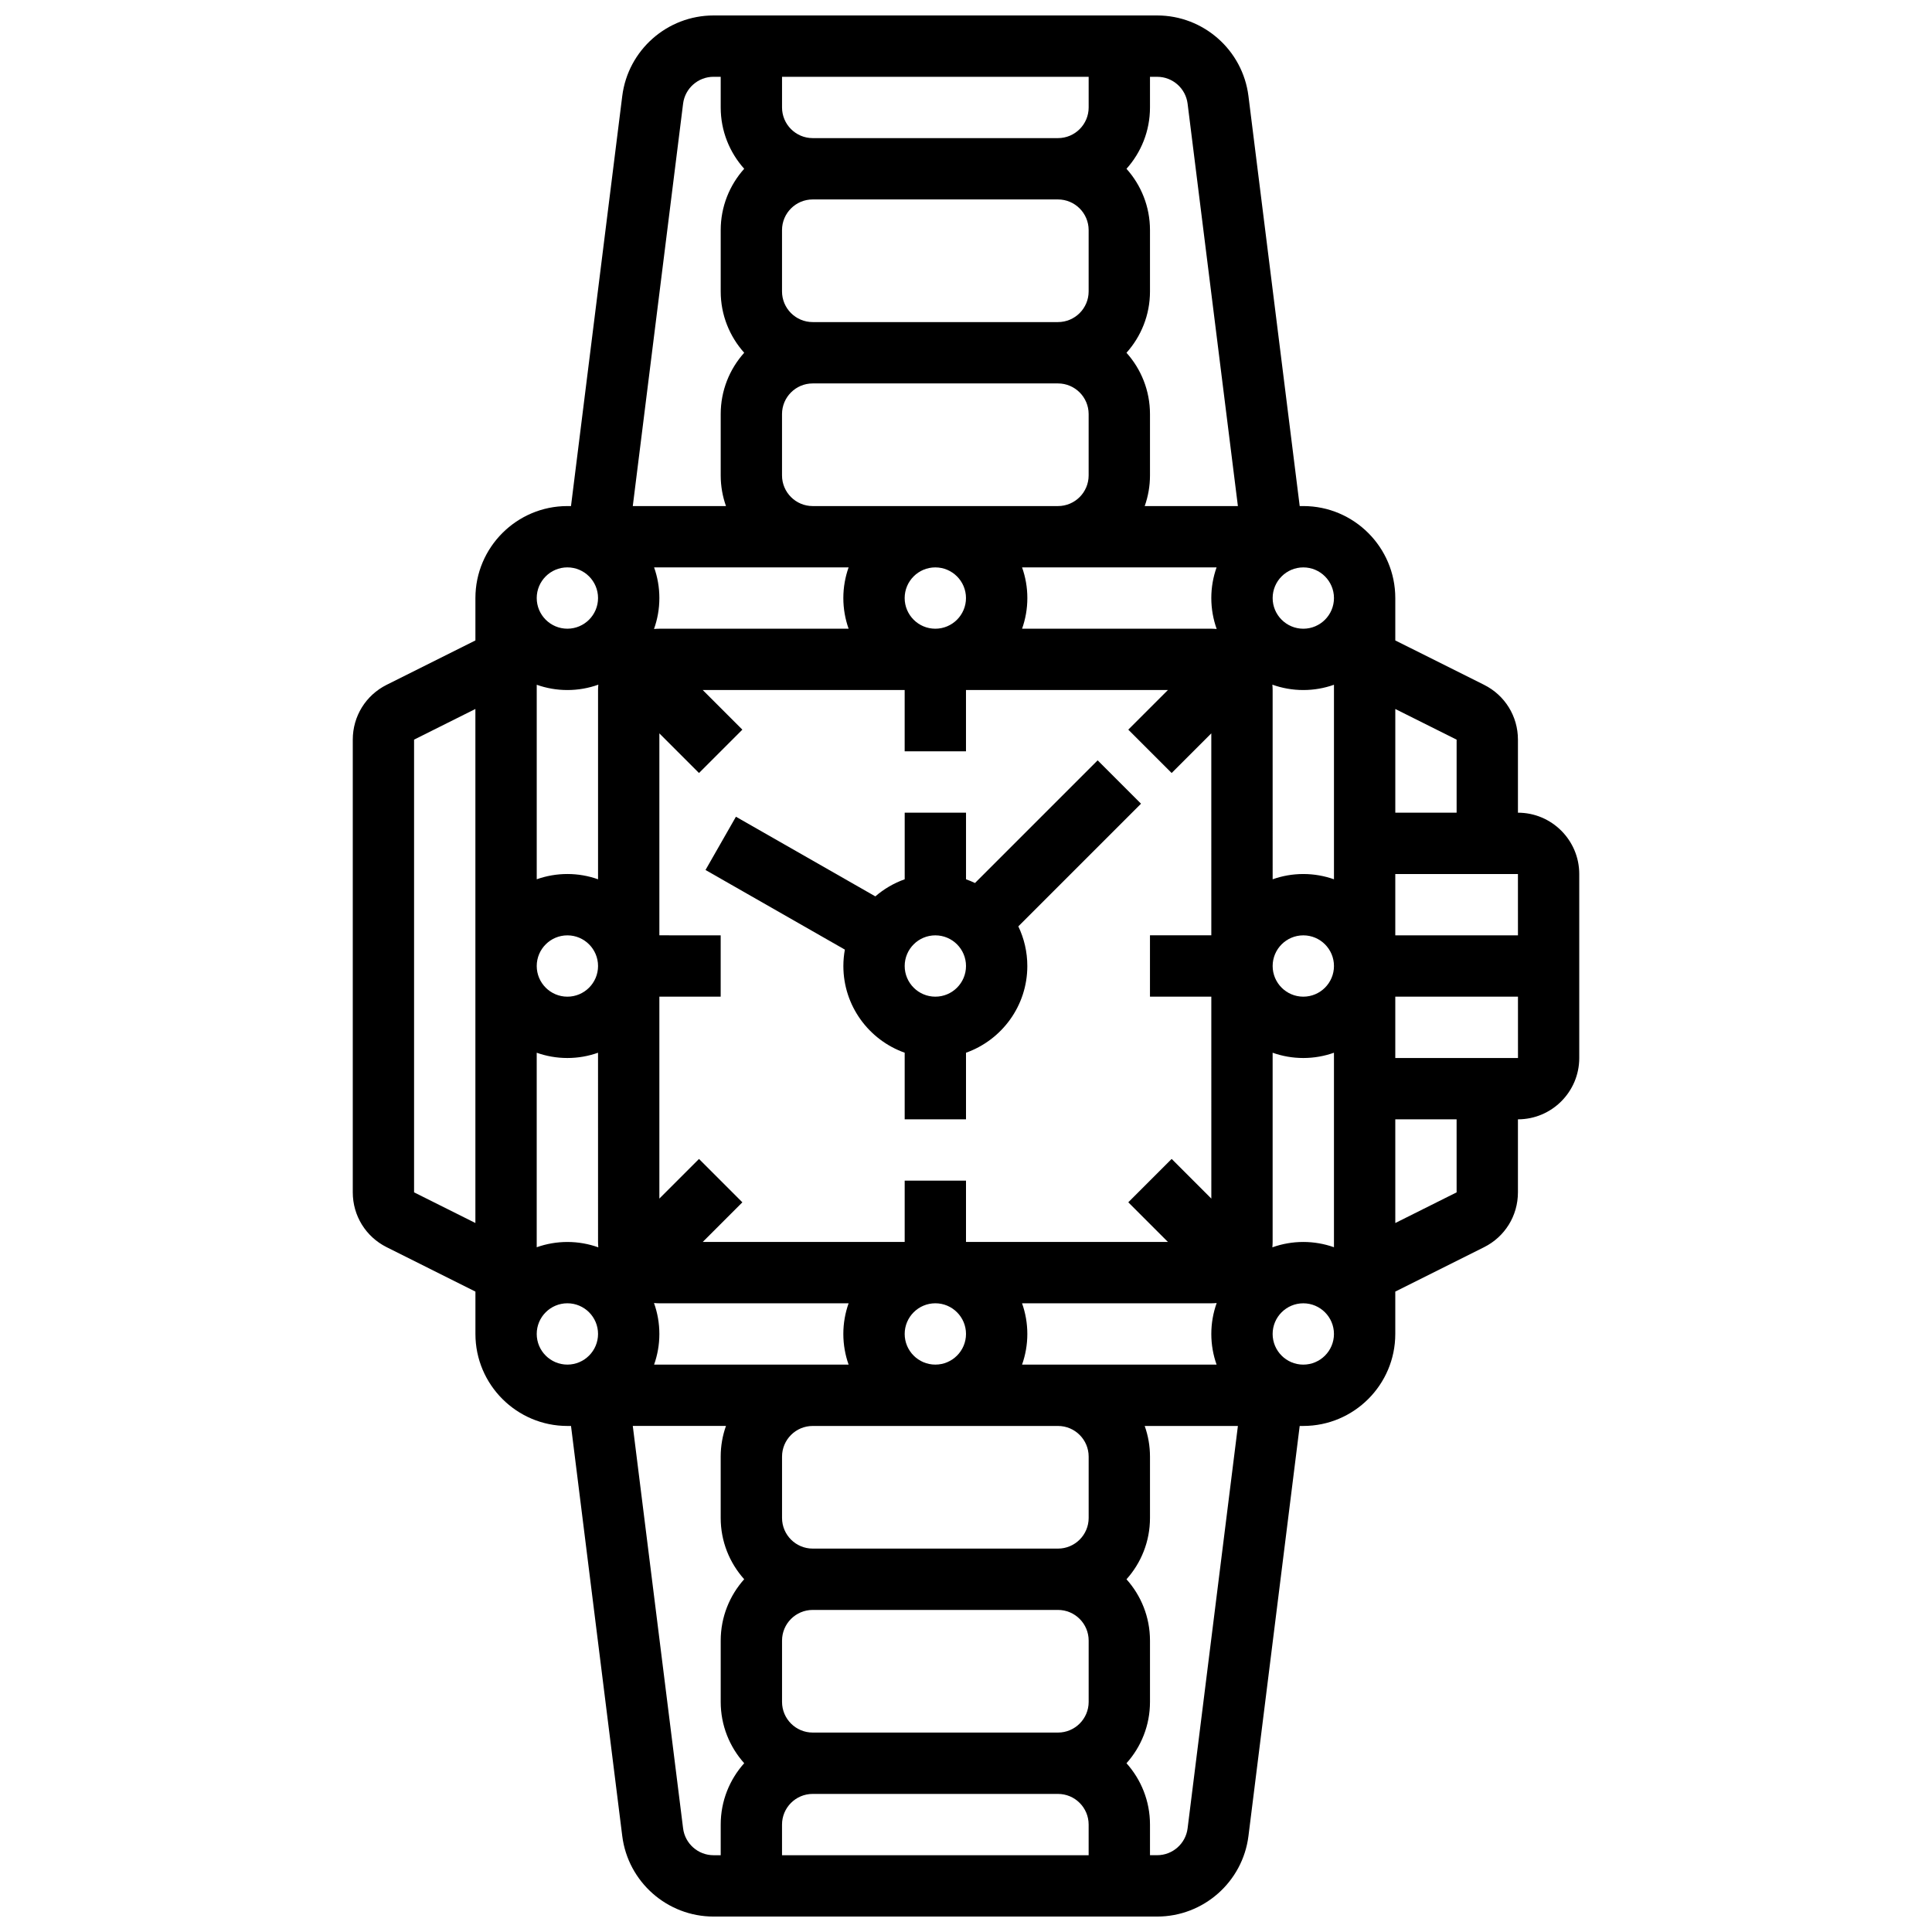 <?xml version="1.0" encoding="UTF-8"?>
<!-- Uploaded to: ICON Repo, www.svgrepo.com, Generator: ICON Repo Mixer Tools -->
<svg width="800px" height="800px" version="1.1" viewBox="144 144 512 512" xmlns="http://www.w3.org/2000/svg">
 <defs>
  <clipPath id="a">
   <path d="m237 148.09h326v503.81h-326z"/>
  </clipPath>
 </defs>
 <path d="m446.38 356.99-11.492-11.492-32.508 32.508c-0.77-0.371-1.562-0.695-2.375-0.984v-17.652h-16.25v17.648c-2.879 1.023-5.512 2.57-7.781 4.531l-36.945-21.109-8.062 14.113 36.93 21.102c-0.254 1.41-0.395 2.863-0.395 4.344 0 10.594 6.793 19.625 16.25 22.98v17.652h16.25v-17.648c9.457-3.356 16.25-12.387 16.25-22.98 0-3.758-0.855-7.32-2.383-10.504zm-54.504 51.137c-4.481 0-8.125-3.644-8.125-8.125s3.644-8.125 8.125-8.125c4.481 0 8.125 3.644 8.125 8.125 0.004 4.481-3.644 8.125-8.125 8.125z"/>
 <g clip-path="url(#a)">
  <path d="m546.27 359.37v-19.355c0-6.195-3.445-11.766-8.984-14.535l-23.52-11.758v-11.23c0-13.441-10.938-24.379-24.379-24.379h-0.953l-13.582-108.66c-1.523-12.176-11.922-21.355-24.188-21.355h-117.57c-12.27 0-22.668 9.18-24.191 21.355l-13.582 108.66h-0.953c-13.441 0-24.379 10.938-24.379 24.379v11.23l-23.516 11.758c-5.543 2.769-8.984 8.34-8.984 14.535v119.97c0 6.195 3.445 11.766 8.984 14.535l23.52 11.766v11.23c0 13.441 10.938 24.379 24.379 24.379h0.953l13.578 108.66c1.523 12.172 11.922 21.352 24.191 21.352h117.57c12.27 0 22.668-9.18 24.191-21.355l13.578-108.66h0.953c13.441 0 24.379-10.938 24.379-24.379v-11.23l23.52-11.758c5.539-2.769 8.984-8.34 8.984-14.539v-19.352c8.961 0 16.25-7.293 16.25-16.25v-48.754c0.004-8.965-7.289-16.258-16.25-16.258zm-146.27 138.14c0 4.481-3.644 8.125-8.125 8.125s-8.125-3.644-8.125-8.125 3.644-8.125 8.125-8.125c4.477-0.004 8.125 3.644 8.125 8.125zm0-24.379v-16.25h-16.25v16.25h-53.52l10.504-10.504-11.492-11.492-10.504 10.504v-53.516h16.25v-16.25l-16.25-0.004v-53.516l10.504 10.504 11.492-11.492-10.504-10.504h53.516v16.25h16.25v-16.25h53.516l-10.504 10.504 11.492 11.492 10.508-10.508 0.004 53.52h-16.258v16.25h16.258l0.004 53.523-10.516-10.516-11.492 11.492 10.508 10.512zm-16.254-170.64c0-4.481 3.644-8.125 8.125-8.125 4.481 0 8.125 3.644 8.125 8.125s-3.644 8.125-8.125 8.125c-4.481 0-8.125-3.644-8.125-8.125zm113.77 73.133v1.398c-2.543-0.902-5.277-1.398-8.125-1.398-2.848 0-5.582 0.496-8.125 1.398l-0.004-50.156c0-0.48-0.031-0.953-0.07-1.422 2.562 0.918 5.324 1.422 8.199 1.422 2.848 0 5.582-0.496 8.125-1.398zm0 24.379c0 4.481-3.644 8.125-8.125 8.125s-8.125-3.644-8.125-8.125 3.644-8.125 8.125-8.125c4.477-0.004 8.125 3.644 8.125 8.125zm-31.082-89.316c-0.469-0.039-0.941-0.07-1.422-0.07h-50.152c0.902-2.543 1.398-5.277 1.398-8.125 0-2.848-0.496-5.582-1.398-8.125l9.52-0.004h42.027c-0.902 2.543-1.398 5.277-1.398 8.125 0.004 2.879 0.508 5.637 1.426 8.199zm-115.19-89.457v-16.25c0-4.481 3.644-8.125 8.125-8.125h65.008c4.481 0 8.125 3.644 8.125 8.125v16.25c0 4.481-3.644 8.125-8.125 8.125h-65.008c-4.481 0-8.125-3.644-8.125-8.125zm81.262-48.754c0 4.481-3.644 8.125-8.125 8.125h-65.008c-4.481 0-8.125-3.644-8.125-8.125v-8.125h81.258zm-81.262 97.512v-16.25c0-4.481 3.644-8.125 8.125-8.125h65.008c4.481 0 8.125 3.644 8.125 8.125v16.25c0 4.481-3.644 8.125-8.125 8.125h-65.008c-4.481 0-8.125-3.644-8.125-8.125zm8.125 24.375h9.523c-0.902 2.543-1.398 5.277-1.398 8.125s0.496 5.582 1.398 8.125l-50.152 0.004c-0.48 0-0.953 0.031-1.422 0.07 0.918-2.562 1.422-5.324 1.422-8.199 0-2.848-0.496-5.582-1.398-8.125zm-56.879 32.504v50.152c-2.543-0.902-5.277-1.398-8.125-1.398-2.848 0-5.582 0.496-8.125 1.398v-51.551c2.543 0.902 5.277 1.398 8.125 1.398 2.875 0 5.633-0.504 8.199-1.422-0.043 0.469-0.074 0.941-0.074 1.422zm0 73.137c0 4.481-3.644 8.125-8.125 8.125s-8.125-3.644-8.125-8.125 3.644-8.125 8.125-8.125c4.477-0.004 8.125 3.644 8.125 8.125zm-16.254 22.98c2.543 0.902 5.277 1.398 8.125 1.398s5.582-0.496 8.125-1.398l0.004 50.152c0 0.48 0.031 0.953 0.07 1.422-2.562-0.918-5.324-1.422-8.199-1.422-2.848 0-5.582 0.496-8.125 1.398zm31.082 66.332c0.469 0.039 0.941 0.07 1.422 0.07h50.152c-0.902 2.543-1.398 5.277-1.398 8.125 0 2.848 0.496 5.582 1.398 8.125l-9.523 0.004h-42.027c0.902-2.543 1.398-5.277 1.398-8.125 0-2.879-0.504-5.637-1.422-8.199zm115.19 89.457v16.25c0 4.481-3.644 8.125-8.125 8.125h-65.008c-4.481 0-8.125-3.644-8.125-8.125v-16.25c0-4.481 3.644-8.125 8.125-8.125h65.008c4.477 0 8.125 3.644 8.125 8.125zm-81.262 48.758c0-4.481 3.644-8.125 8.125-8.125h65.008c4.481 0 8.125 3.644 8.125 8.125v8.125h-81.258zm81.262-97.512v16.25c0 4.481-3.644 8.125-8.125 8.125h-65.008c-4.481 0-8.125-3.644-8.125-8.125v-16.25c0-4.481 3.644-8.125 8.125-8.125h65.008c4.477-0.004 8.125 3.644 8.125 8.125zm-8.129-24.379h-9.523c0.902-2.543 1.398-5.277 1.398-8.125 0-2.848-0.496-5.582-1.398-8.125l50.156-0.004c0.48 0 0.953-0.031 1.422-0.07-0.918 2.562-1.422 5.324-1.422 8.199 0 2.848 0.496 5.582 1.398 8.125zm56.883-32.504v-50.152c2.543 0.902 5.277 1.398 8.125 1.398 2.848 0 5.582-0.496 8.125-1.398l0.004 1.395v50.152c-2.543-0.902-5.277-1.398-8.125-1.398-2.875 0-5.633 0.504-8.199 1.422 0.039-0.465 0.07-0.938 0.07-1.418zm32.504-97.512h32.504l0.004 16.25h-32.508zm16.254-35.609v19.355h-16.25v-27.48zm-32.504-37.523c0 4.481-3.644 8.125-8.125 8.125s-8.125-3.644-8.125-8.125 3.644-8.125 8.125-8.125c4.477-0.004 8.125 3.644 8.125 8.125zm-38.789-131.02 13.328 106.64h-24.695c0.902-2.543 1.398-5.277 1.398-8.125v-16.25c0-6.238-2.359-11.938-6.227-16.25 3.867-4.316 6.227-10.012 6.227-16.25v-16.258c0-6.238-2.359-11.938-6.227-16.25 3.867-4.316 6.227-10.012 6.227-16.25v-8.125h1.906c4.09-0.008 7.555 3.055 8.062 7.113zm-133.7 0c0.508-4.059 3.973-7.121 8.062-7.121h1.906v8.125c0 6.238 2.359 11.938 6.227 16.25-3.871 4.32-6.227 10.02-6.227 16.258v16.25c0 6.238 2.359 11.938 6.227 16.25-3.871 4.32-6.227 10.016-6.227 16.254v16.25c0 2.848 0.496 5.582 1.398 8.125l-24.699 0.004zm-30.664 122.89c4.481 0 8.125 3.644 8.125 8.125s-3.644 8.125-8.125 8.125-8.125-3.644-8.125-8.125c0-4.477 3.644-8.125 8.125-8.125zm-40.629 165.62v-119.97l16.25-8.125v136.22zm32.504 37.527c0-4.481 3.644-8.125 8.125-8.125s8.125 3.644 8.125 8.125-3.644 8.125-8.125 8.125-8.125-3.644-8.125-8.125zm38.789 131.02-13.332-106.64h24.695c-0.902 2.543-1.398 5.277-1.398 8.125v16.25c0 6.238 2.359 11.934 6.227 16.25-3.867 4.324-6.223 10.02-6.223 16.258v16.25c0 6.238 2.359 11.934 6.227 16.25-3.871 4.32-6.227 10.016-6.227 16.258v8.125h-1.906c-4.09 0-7.555-3.062-8.062-7.121zm133.7 0c-0.508 4.059-3.973 7.117-8.062 7.117l-1.906 0.004v-8.125c0-6.238-2.359-11.934-6.227-16.25 3.867-4.316 6.227-10.012 6.227-16.25v-16.25c0-6.238-2.359-11.934-6.227-16.25 3.867-4.316 6.227-10.012 6.227-16.25v-16.25c0-2.848-0.496-5.582-1.398-8.125h24.695zm30.66-122.89c-4.481 0-8.125-3.644-8.125-8.125s3.644-8.125 8.125-8.125c4.481 0 8.125 3.644 8.125 8.125 0.004 4.481-3.644 8.125-8.125 8.125zm40.633-45.652-16.25 8.125-0.004-27.48h16.25zm16.25-35.609h-32.504v-16.25h32.512l0.004 16.25h-0.012z"/>
 </g>
</svg>